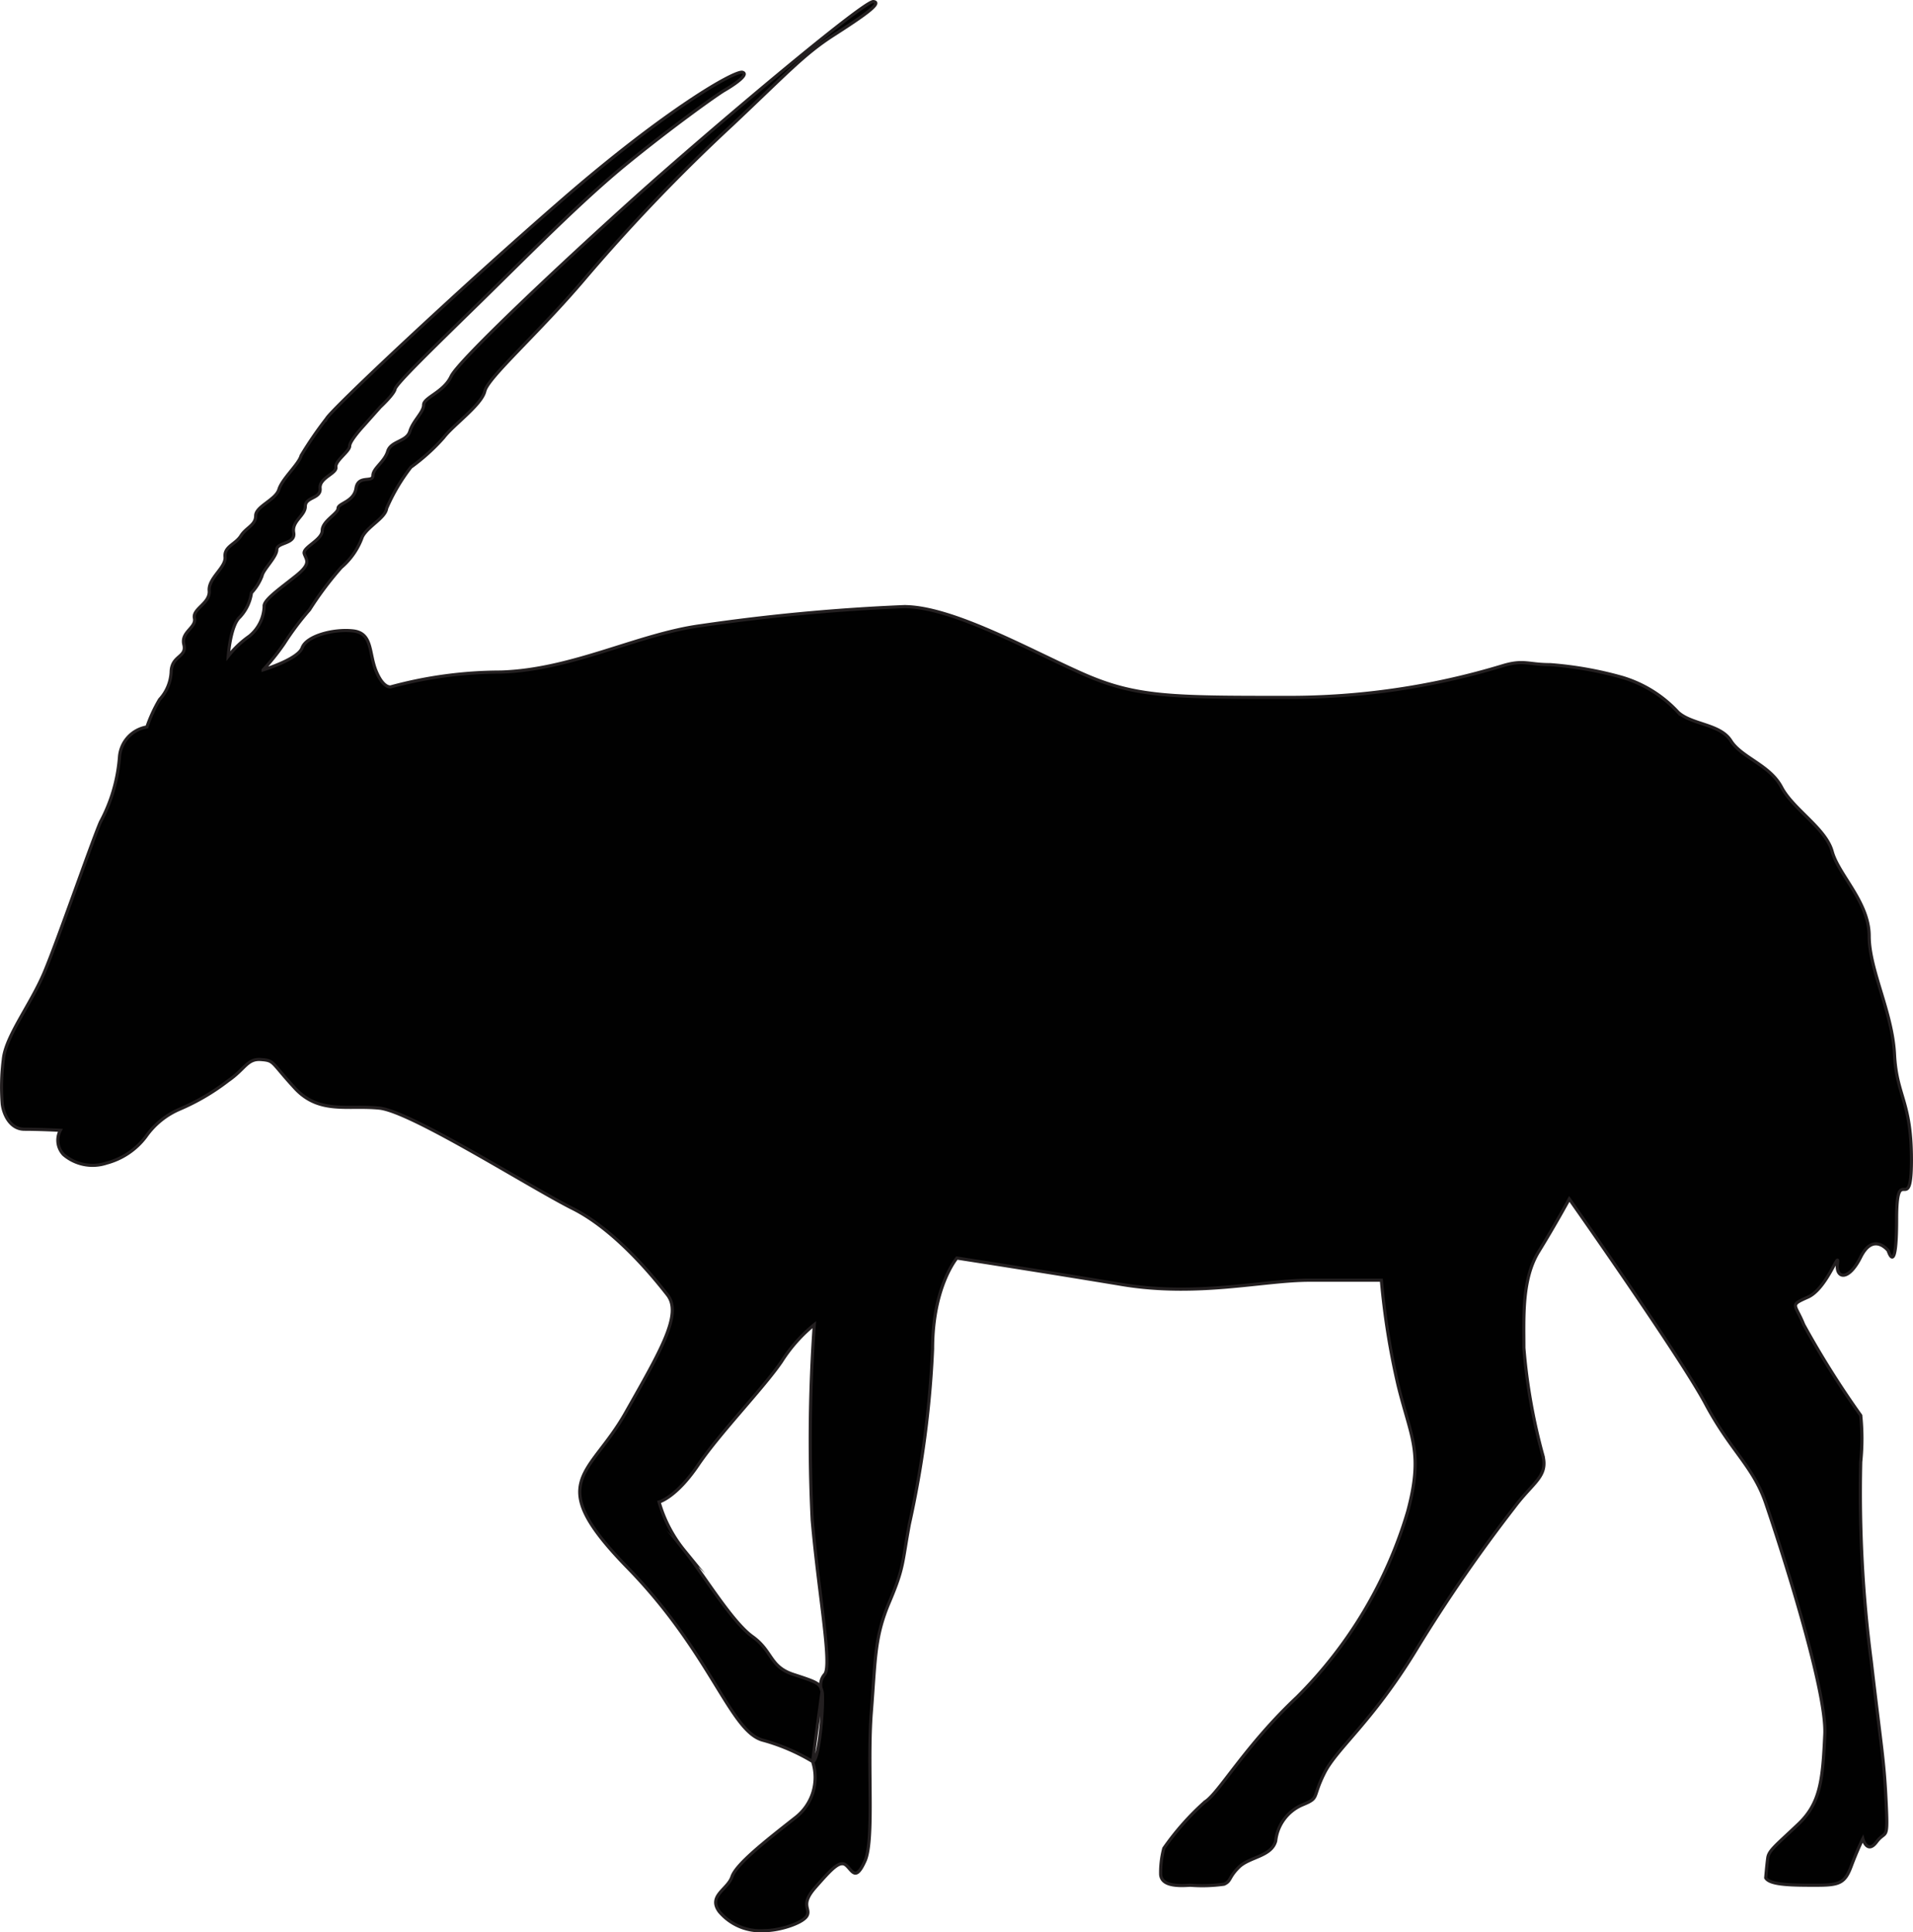 <svg xmlns="http://www.w3.org/2000/svg" width="131.782" height="133.113" viewBox="0 0 131.782 133.113"><defs><style>.cls-1{fill:#010101;stroke:#231f20;stroke-miterlimit:22.926;stroke-width:0.216px;fill-rule:evenodd;}</style></defs><title>Asset 51</title><g id="Layer_2" data-name="Layer 2"><g id="Layer_1-2" data-name="Layer 1"><path class="cls-1" d="M121.635,129.37c.291.508,1.891.508,3.49.508s1.965-.145,2.401-1.308c.437-1.163.802-1.893.802-1.893s.289,1.093.945.218c.654-.871.8.074.654-2.838-.145-2.909-.291-3.346-1.019-9.6a90.093,90.093,0,0,1-.727-13.749,15.54,15.54,0,0,0,0-3.198,63.422,63.422,0,0,1-3.929-6.257c-.582-1.456-1.019-1.308.292-1.89,1.308-.582,2.181-3.346,2.036-2.33-.145,1.019.728,1.311,1.601-.434.873-1.748,1.891-.437,1.891-.437s.582,1.89.582-2.182c0-4.075,1.019,0,1.019-4.075,0-4.072-1.019-4.365-1.165-7.274s-1.745-5.82-1.745-8.147-2.11-4.22-2.547-5.82c-.435-1.6-2.69-2.909-3.49-4.435-.8-1.53-2.764-2.038-3.492-3.201s-2.692-1.093-3.637-1.964a8.529,8.529,0,0,0-3.857-2.401,25.33,25.33,0,0,0-4.945-.874c-1.528,0-1.819-.363-3.275.074A50.571,50.571,0,0,1,88.61,48.045c-7.856,0-10.33,0-13.966-1.6s-9.02-4.654-12.366-4.654a135.175,135.175,0,0,0-13.966,1.308C43.947,43.68,39.437,46.152,34.49,46.3a28.961,28.961,0,0,0-7.565,1.019s-.508.145-1.017-1.093-.218-2.619-1.601-2.764-3.201.363-3.492,1.163-2.692,1.527-2.692,1.527a15.795,15.795,0,0,0,1.454-1.816,19.27,19.27,0,0,1,1.747-2.327,23.149,23.149,0,0,1,2.182-2.912,4.948,4.948,0,0,0,1.454-2.108c.365-.727,1.601-1.312,1.673-1.964a13.155,13.155,0,0,1,1.674-2.838,13.751,13.751,0,0,0,2.255-2.038c.654-.871,2.618-2.253,2.836-3.201.218-.945,3.709-3.998,6.911-7.781A124.453,124.453,0,0,1,50.42,8.619c3.783-3.564,4.947-4.872,6.984-6.184C59.44,1.127,60.824.179,60.168.108,59.512.034,48.821,9.056,43.801,13.565,38.782,18.075,31.58,24.84,31.072,25.932c-.509,1.089-1.891,1.453-1.891,1.964,0,.508-.728,1.09-.947,1.816-.219.729-1.31.656-1.528,1.385-.217.727-1.017,1.164-1.017,1.671s-1.019-.074-1.164.874c-.146.945-1.237,1.016-1.237,1.382,0,.363-1.091.871-1.091,1.527S20.815,37.715,20.96,38.152c.146.437.509.656-.582,1.527-1.091.874-2.255,1.674-2.181,2.111a2.771,2.771,0,0,1-1.019,2.034,6.741,6.741,0,0,0-1.456,1.382s.146-2.109.8-2.69a3.098,3.098,0,0,0,.802-1.675,3.564,3.564,0,0,0,.726-1.163c.072-.434,1.019-1.308,1.019-1.819,0-.508,1.308-.363,1.163-1.163-.146-.8.8-1.164.8-1.816,0-.656,1.091-.511,1.019-1.237-.074-.729,1.162-1.019,1.09-1.456s.947-1.09.947-1.456c0-.363.946-1.382.946-1.382l1.164-1.308s.945-.874,1.017-1.237c.074-.363,2.547-2.764,5.893-6.036,3.346-3.275,6.982-6.984,10.111-9.53,3.127-2.549,6.184-4.728,6.693-5.02s1.745-1.09,1.236-1.237c-.509-.145-5.237,2.545-12.44,8.803-7.201,6.254-15.93,14.476-16.221,15.057a26.377,26.377,0,0,0-1.745,2.545c-.146.582-1.31,1.6-1.528,2.327-.219.729-1.601,1.167-1.601,1.819,0,.656-.654.8-1.019,1.382-.363.582-1.163.73-1.091,1.456s-1.163,1.453-1.09,2.327-1.165,1.237-1.019,1.893c.146.652-.947.945-.728,1.816.219.874-.8.729-.873,1.819a3.004,3.004,0,0,1-.8,1.964,10.068,10.068,0,0,0-.873,1.893,2.265,2.265,0,0,0-1.891,2.108,11.273,11.273,0,0,1-1.31,4.438c-.654,1.527-2.909,8.073-3.855,10.33C2.121,69.212.374,71.394.229,72.995a15.079,15.079,0,0,0-.074,3.056c.074.652.509,1.745,1.528,1.745,1.017,0,2.473.074,2.473.074a1.447,1.447,0,0,0,.219,1.671,3.074,3.074,0,0,0,2.982.582,4.971,4.971,0,0,0,2.692-1.819,5.461,5.461,0,0,1,2.327-1.89,15.23,15.23,0,0,0,3.346-1.964c1.165-.8,1.31-1.53,2.255-1.456.947.074.656.148,2.329,1.964,1.673,1.819,3.638,1.164,5.819,1.382,2.184.218,10.404,5.457,13.312,6.913,2.91,1.453,5.528,4.654,6.547,5.962,1.019,1.311-.437,3.783-2.909,8.147-2.475,4.365-5.674,4.657.145,10.622,5.819,5.962,7.087,11.37,9.376,11.915a13.62,13.62,0,0,1,3.38,1.456c.471.071.799-4.287.652-4.835-.145-.545-.289-.616-1.961-1.16s-1.417-1.6-2.835-2.616c-1.417-1.019-3.303-4.177-4.685-5.925a9.321,9.321,0,0,1-1.745-3.346s1.163-.289,2.69-2.545c1.528-2.253,4.511-5.31,5.748-7.128a10.664,10.664,0,0,1,2.255-2.546A113.487,113.487,0,0,0,55.95,104.71c.436,5.02,1.371,9.945.873,10.622a1.094,1.094,0,0,0-.195,1.188l-.652,4.835a3.492,3.492,0,0,1-1.19,3.869c-2.036,1.6-4.074,3.198-4.365,4.072s-1.673,1.311-.872,2.401a3.706,3.706,0,0,0,3.129,1.308c1.017,0,2.618-.508,2.909-1.016.291-.511-.508-.73.582-1.964,1.091-1.237,1.673-1.893,2.11-1.53.436.363.656,1.163,1.308-.289.656-1.456.146-6.547.437-10.259.292-3.709.219-5.162,1.238-7.562s.873-2.62,1.382-5.383a69.672,69.672,0,0,0,1.6-12.078c0-4.29,1.673-6.254,1.673-6.254s6.109.945,11.347,1.819,9.748-.292,12.949-.292h4.946A52.255,52.255,0,0,0,96.32,95.473c.874,3.564,1.747,4.583.654,8.655a30.077,30.077,0,0,1-7.638,12.801c-3.564,3.349-5.382,6.621-6.328,7.203a18.375,18.375,0,0,0-2.836,3.201,6.431,6.431,0,0,0-.217,1.819c.072.726,1.017.8,2.034.726a10.839,10.839,0,0,0,2.33-.071c.508-.219.289-.437,1.017-1.164.728-.729,2.255-.729,2.545-1.819a3.047,3.047,0,0,1,1.819-2.475c1.237-.508.654-.437,1.527-2.182s3.273-3.49,6.33-8.51a106.633,106.633,0,0,1,6.765-9.819c1.308-1.748,2.327-2.111,1.964-3.564a40.018,40.018,0,0,1-1.31-7.421c0-2.108-.145-4.728,1.017-6.621,1.165-1.89,2.11-3.635,2.11-3.635s7.638,10.837,9.383,14.109c1.747,3.275,3.275,4.294,4.147,6.839s4.218,12.802,4.074,15.932c-.146,3.127-.291,4.728-1.819,6.184-1.528,1.453-2.038,1.816-2.11,2.327C121.707,128.496,121.635,129.37,121.635,129.37Z"/></g></g></svg>